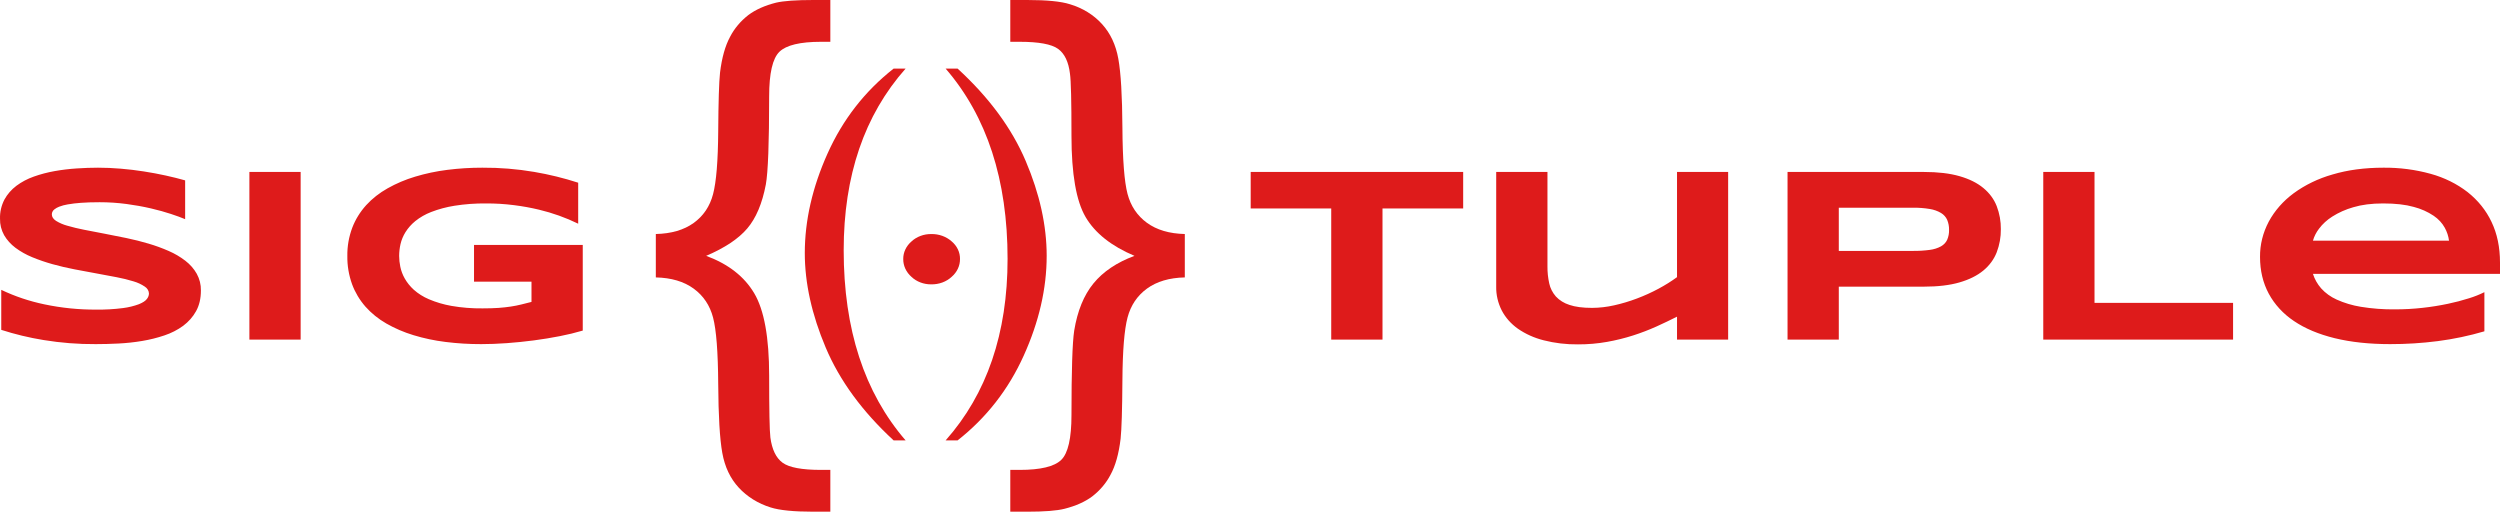 <svg xmlns="http://www.w3.org/2000/svg" width="171" height="35" viewBox="0 0 171 35" fill="none"><path d="M12.664 14.992C12.418 14.887 12.094 14.767 11.691 14.634C11.288 14.5 10.831 14.373 10.321 14.254C9.773 14.127 9.218 14.027 8.658 13.954C8.047 13.872 7.431 13.832 6.814 13.832C6.31 13.832 5.88 13.846 5.524 13.874C5.222 13.895 4.923 13.931 4.626 13.982C4.428 14.014 4.235 14.066 4.05 14.137C3.932 14.182 3.822 14.243 3.725 14.317C3.659 14.366 3.608 14.429 3.579 14.5C3.558 14.554 3.547 14.61 3.546 14.666C3.546 14.833 3.64 14.979 3.829 15.105C4.065 15.251 4.327 15.364 4.603 15.438C4.979 15.547 5.36 15.639 5.746 15.714C6.182 15.801 6.643 15.89 7.13 15.981C7.619 16.073 8.123 16.173 8.642 16.282C9.163 16.391 9.667 16.517 10.154 16.662C10.629 16.801 11.091 16.97 11.538 17.166C11.951 17.345 12.336 17.571 12.682 17.839C13.003 18.086 13.266 18.387 13.457 18.724C13.652 19.079 13.75 19.471 13.742 19.866C13.742 20.417 13.631 20.89 13.41 21.285C13.198 21.67 12.897 22.011 12.527 22.287C12.144 22.567 11.711 22.788 11.246 22.942C10.751 23.109 10.24 23.236 9.72 23.322C9.186 23.412 8.646 23.47 8.104 23.497C7.559 23.525 7.042 23.538 6.55 23.538C5.354 23.546 4.159 23.452 2.982 23.259C1.997 23.099 1.028 22.866 0.086 22.562V19.825C1.016 20.27 2.009 20.604 3.039 20.818C4.201 21.063 5.393 21.184 6.588 21.177C7.196 21.185 7.805 21.151 8.407 21.073C8.785 21.026 9.155 20.936 9.507 20.806C9.772 20.697 9.951 20.579 10.046 20.451C10.133 20.343 10.183 20.216 10.189 20.083C10.187 19.989 10.16 19.897 10.111 19.814C10.061 19.73 9.991 19.659 9.904 19.604C9.671 19.446 9.409 19.324 9.129 19.244C8.755 19.13 8.373 19.035 7.985 18.962C7.551 18.875 7.09 18.789 6.601 18.703C6.114 18.616 5.612 18.523 5.095 18.422C4.578 18.322 4.075 18.204 3.587 18.068C3.114 17.936 2.652 17.777 2.203 17.592C1.791 17.424 1.407 17.208 1.059 16.95C0.74 16.711 0.477 16.419 0.284 16.09C0.089 15.739 -0.008 15.351 0.001 14.959C-0.012 14.508 0.091 14.06 0.303 13.649C0.499 13.289 0.777 12.969 1.121 12.709C1.477 12.444 1.879 12.231 2.312 12.079C2.772 11.916 3.248 11.79 3.734 11.704C4.233 11.615 4.738 11.554 5.246 11.521C5.756 11.487 6.242 11.47 6.702 11.47C7.206 11.47 7.724 11.492 8.256 11.537C8.788 11.581 9.313 11.644 9.829 11.725C10.345 11.805 10.845 11.898 11.327 12.004C11.809 12.11 12.255 12.221 12.664 12.338V14.992ZM17.058 11.762H20.564V23.23H17.058V11.762ZM32.99 11.47C34.181 11.463 35.369 11.559 36.538 11.758C37.562 11.932 38.569 12.18 39.548 12.497V15.301C38.7 14.887 37.799 14.565 36.864 14.341C36.305 14.208 35.737 14.105 35.163 14.033C34.531 13.952 33.893 13.913 33.254 13.915C32.526 13.907 31.798 13.96 31.081 14.074C30.535 14.161 30.002 14.304 29.494 14.5C29.096 14.654 28.728 14.864 28.407 15.122C28.139 15.34 27.913 15.595 27.736 15.877C27.576 16.133 27.462 16.409 27.395 16.695C27.334 16.962 27.303 17.233 27.302 17.505C27.304 17.754 27.33 18.003 27.381 18.248C27.439 18.526 27.541 18.796 27.684 19.049C27.844 19.331 28.053 19.59 28.302 19.817C28.603 20.085 28.953 20.305 29.337 20.468C29.825 20.676 30.341 20.828 30.872 20.922C31.576 21.045 32.291 21.102 33.008 21.093C33.424 21.093 33.787 21.082 34.096 21.061C34.404 21.038 34.686 21.007 34.941 20.968C35.183 20.932 35.423 20.885 35.66 20.826C35.883 20.77 36.115 20.712 36.354 20.651V19.265H32.423V16.753H39.86V22.612C39.346 22.763 38.824 22.89 38.296 22.992C37.719 23.106 37.124 23.203 36.509 23.284C35.895 23.364 35.279 23.427 34.662 23.472C34.045 23.516 33.463 23.538 32.915 23.538C32.095 23.54 31.277 23.49 30.465 23.388C29.721 23.296 28.989 23.141 28.279 22.925C27.627 22.727 27.005 22.46 26.426 22.129C25.882 21.817 25.4 21.427 24.999 20.977C24.597 20.517 24.288 19.999 24.084 19.446C23.858 18.819 23.748 18.163 23.758 17.505C23.748 16.847 23.863 16.193 24.098 15.568C24.311 15.012 24.633 14.492 25.047 14.033C25.462 13.581 25.957 13.192 26.513 12.881C27.101 12.55 27.732 12.282 28.393 12.084C29.105 11.869 29.84 11.714 30.585 11.62C31.382 11.519 32.186 11.469 32.99 11.47ZM94.563 14.257V23.23H91.056V14.257H85.547V11.762H100.081V14.257L94.563 14.257ZM105.846 11.762V18.222C105.842 18.613 105.883 19.003 105.968 19.386C106.038 19.712 106.193 20.018 106.422 20.28C106.666 20.542 106.986 20.741 107.348 20.855C107.745 20.991 108.261 21.059 108.897 21.059C109.406 21.056 109.912 20.997 110.405 20.885C110.939 20.766 111.462 20.609 111.968 20.417C112.478 20.225 112.973 20.001 113.447 19.746C113.888 19.51 114.31 19.247 114.708 18.957V11.762H118.205V23.23H114.708V21.66C114.268 21.883 113.798 22.107 113.301 22.333C112.786 22.564 112.256 22.768 111.713 22.942C111.131 23.128 110.534 23.276 109.927 23.384C109.271 23.501 108.603 23.558 107.934 23.555C107.138 23.565 106.345 23.471 105.581 23.275C104.942 23.113 104.345 22.845 103.823 22.483C103.352 22.15 102.975 21.724 102.722 21.24C102.461 20.727 102.33 20.17 102.34 19.607V11.762L105.846 11.762ZM136.858 15.676C136.865 16.214 136.769 16.749 136.575 17.258C136.391 17.733 136.078 18.16 135.662 18.503C135.244 18.85 134.7 19.121 134.032 19.316C133.365 19.51 132.553 19.607 131.595 19.607H125.774V23.23H122.268V11.762H131.595C132.553 11.762 133.365 11.858 134.032 12.05C134.7 12.242 135.244 12.512 135.662 12.86C136.077 13.201 136.391 13.626 136.575 14.099C136.769 14.607 136.865 15.14 136.858 15.676ZM133.315 15.726C133.321 15.492 133.278 15.258 133.187 15.038C133.103 14.847 132.957 14.683 132.766 14.567C132.535 14.431 132.274 14.338 132.001 14.295C131.618 14.231 131.229 14.202 130.839 14.207H125.774V17.162H130.839C131.228 17.167 131.616 17.143 132.001 17.092C132.272 17.058 132.533 16.976 132.766 16.849C132.955 16.742 133.102 16.586 133.187 16.402C133.279 16.186 133.322 15.957 133.315 15.726ZM139.759 23.23V11.762H143.265V20.718H152.742V23.23H139.759ZM169.932 22.662C168.893 22.968 167.826 23.193 166.742 23.333C165.664 23.471 164.576 23.54 163.487 23.538C162.07 23.538 160.808 23.404 159.702 23.134C158.597 22.864 157.666 22.473 156.91 21.961C156.171 21.467 155.578 20.823 155.181 20.083C154.784 19.344 154.586 18.506 154.586 17.572C154.578 16.737 154.783 15.911 155.185 15.156C155.588 14.41 156.169 13.749 156.887 13.219C157.673 12.645 158.575 12.209 159.546 11.934C160.586 11.624 161.745 11.47 163.024 11.47C164.121 11.459 165.214 11.601 166.261 11.891C167.191 12.147 168.05 12.572 168.783 13.139C169.494 13.701 170.053 14.397 170.419 15.176C170.806 15.982 171 16.912 171 17.964V18.731H158.205C158.318 19.091 158.509 19.429 158.767 19.725C159.055 20.045 159.418 20.307 159.83 20.492C160.35 20.726 160.905 20.892 161.479 20.985C162.25 21.111 163.034 21.17 163.818 21.16C164.45 21.161 165.081 21.126 165.707 21.056C166.289 20.992 166.866 20.9 167.436 20.78C167.928 20.678 168.412 20.551 168.887 20.4C169.249 20.289 169.599 20.15 169.932 19.984L169.932 22.662ZM167.513 16.461C167.474 16.155 167.376 15.857 167.224 15.581C167.046 15.258 166.786 14.976 166.463 14.759C166.055 14.485 165.594 14.28 165.102 14.153C164.542 13.994 163.843 13.915 163.005 13.915C162.218 13.915 161.537 14.002 160.964 14.175C160.449 14.321 159.962 14.538 159.523 14.817C159.168 15.042 158.862 15.322 158.62 15.644C158.429 15.893 158.289 16.169 158.205 16.461H167.513Z" fill="#DE1B1B"></path><path d="M44.858 16.007C45.916 15.982 46.779 15.731 47.445 15.252C48.112 14.772 48.556 14.113 48.775 13.275C48.995 12.438 49.112 11.005 49.126 8.978C49.14 6.95 49.181 5.615 49.25 4.971C49.373 3.952 49.603 3.132 49.94 2.513C50.232 1.946 50.658 1.441 51.188 1.029C51.682 0.659 52.315 0.376 53.084 0.182C53.607 0.061 54.459 5.17979e-05 55.641 0H56.795V2.859H56.156C54.727 2.859 53.779 3.087 53.311 3.543C52.844 3.997 52.61 5.014 52.61 6.592C52.61 9.773 52.535 11.782 52.383 12.62C52.136 13.919 51.713 14.92 51.115 15.624C50.517 16.328 49.58 16.954 48.301 17.5C49.813 18.058 50.909 18.912 51.589 20.059C52.27 21.206 52.61 23.084 52.61 25.695C52.61 28.062 52.638 29.47 52.693 29.919C52.803 30.745 53.081 31.322 53.527 31.649C53.974 31.977 54.851 32.141 56.156 32.141H56.795V35H55.641C54.294 35 53.318 34.903 52.713 34.709C51.857 34.444 51.1 33.974 50.528 33.351C49.951 32.727 49.576 31.935 49.404 30.976C49.232 30.016 49.14 28.444 49.126 26.259C49.112 24.074 48.995 22.562 48.775 21.725C48.556 20.887 48.112 20.226 47.445 19.74C46.779 19.254 45.916 18.999 44.858 18.975V16.007Z" fill="#DE1B1B"></path><path d="M81.041 16.007V18.975C79.983 18.999 79.12 19.254 78.453 19.74C77.787 20.226 77.344 20.884 77.124 21.716C76.904 22.547 76.787 23.977 76.773 26.004C76.76 28.032 76.718 29.367 76.65 30.01C76.526 31.042 76.296 31.865 75.958 32.477C75.665 33.041 75.24 33.543 74.712 33.952C74.217 34.323 73.585 34.605 72.815 34.8C72.293 34.933 71.441 35 70.258 35H69.104V32.141H69.743C71.172 32.141 72.121 31.913 72.588 31.457C73.055 31.003 73.289 29.98 73.289 28.39C73.289 25.355 73.351 23.43 73.475 22.617C73.695 21.27 74.134 20.192 74.794 19.385C75.454 18.578 76.389 17.949 77.598 17.5C76.017 16.832 74.904 15.949 74.258 14.851C73.612 13.752 73.289 11.897 73.289 9.287C73.289 6.92 73.255 5.506 73.186 5.044C73.09 4.231 72.818 3.664 72.371 3.342C71.925 3.02 71.049 2.859 69.743 2.859H69.104V0H70.258C71.605 0 72.581 0.097 73.186 0.291C74.046 0.546 74.804 1.014 75.371 1.639C75.949 2.27 76.323 3.065 76.494 4.024C76.667 4.984 76.76 6.556 76.773 8.741C76.787 10.926 76.904 12.435 77.124 13.267C77.344 14.098 77.787 14.756 78.453 15.242C79.12 15.727 79.983 15.982 81.041 16.007Z" fill="#DE1B1B"></path><path d="M61.944 30.123H61.124C58.98 28.147 57.431 26.029 56.477 23.771C55.524 21.513 55.048 19.36 55.048 17.312C55.048 15.081 55.568 12.807 56.609 10.49C57.65 8.172 59.155 6.239 61.124 4.692H61.944C59.12 7.878 57.708 12.021 57.708 17.12C57.708 22.52 59.12 26.854 61.944 30.123ZM64.681 4.692H65.5C67.655 6.668 69.209 8.778 70.162 11.022C71.116 13.266 71.593 15.426 71.593 17.502C71.593 19.734 71.07 22.008 70.023 24.325C68.977 26.642 67.469 28.575 65.5 30.123H64.681C67.506 26.936 68.918 22.797 68.918 17.707C68.918 12.299 67.506 7.961 64.681 4.692Z" fill="#DE1B1B"></path><path d="M61.782 17.715C61.779 17.492 61.828 17.27 61.925 17.064C62.021 16.858 62.165 16.671 62.346 16.515C62.52 16.352 62.73 16.224 62.963 16.137C63.196 16.049 63.447 16.006 63.7 16.009C63.958 16.004 64.214 16.046 64.453 16.132C64.692 16.218 64.909 16.346 65.09 16.508C65.275 16.663 65.422 16.851 65.52 17.058C65.619 17.266 65.668 17.49 65.664 17.715C65.667 17.943 65.618 18.169 65.519 18.379C65.421 18.589 65.275 18.779 65.09 18.938C64.911 19.104 64.695 19.235 64.456 19.323C64.216 19.411 63.959 19.454 63.7 19.45C63.446 19.453 63.194 19.409 62.961 19.32C62.728 19.232 62.519 19.102 62.346 18.938C62.164 18.778 62.02 18.587 61.923 18.377C61.827 18.167 61.779 17.942 61.782 17.715Z" fill="#DE1B1B"></path></svg>